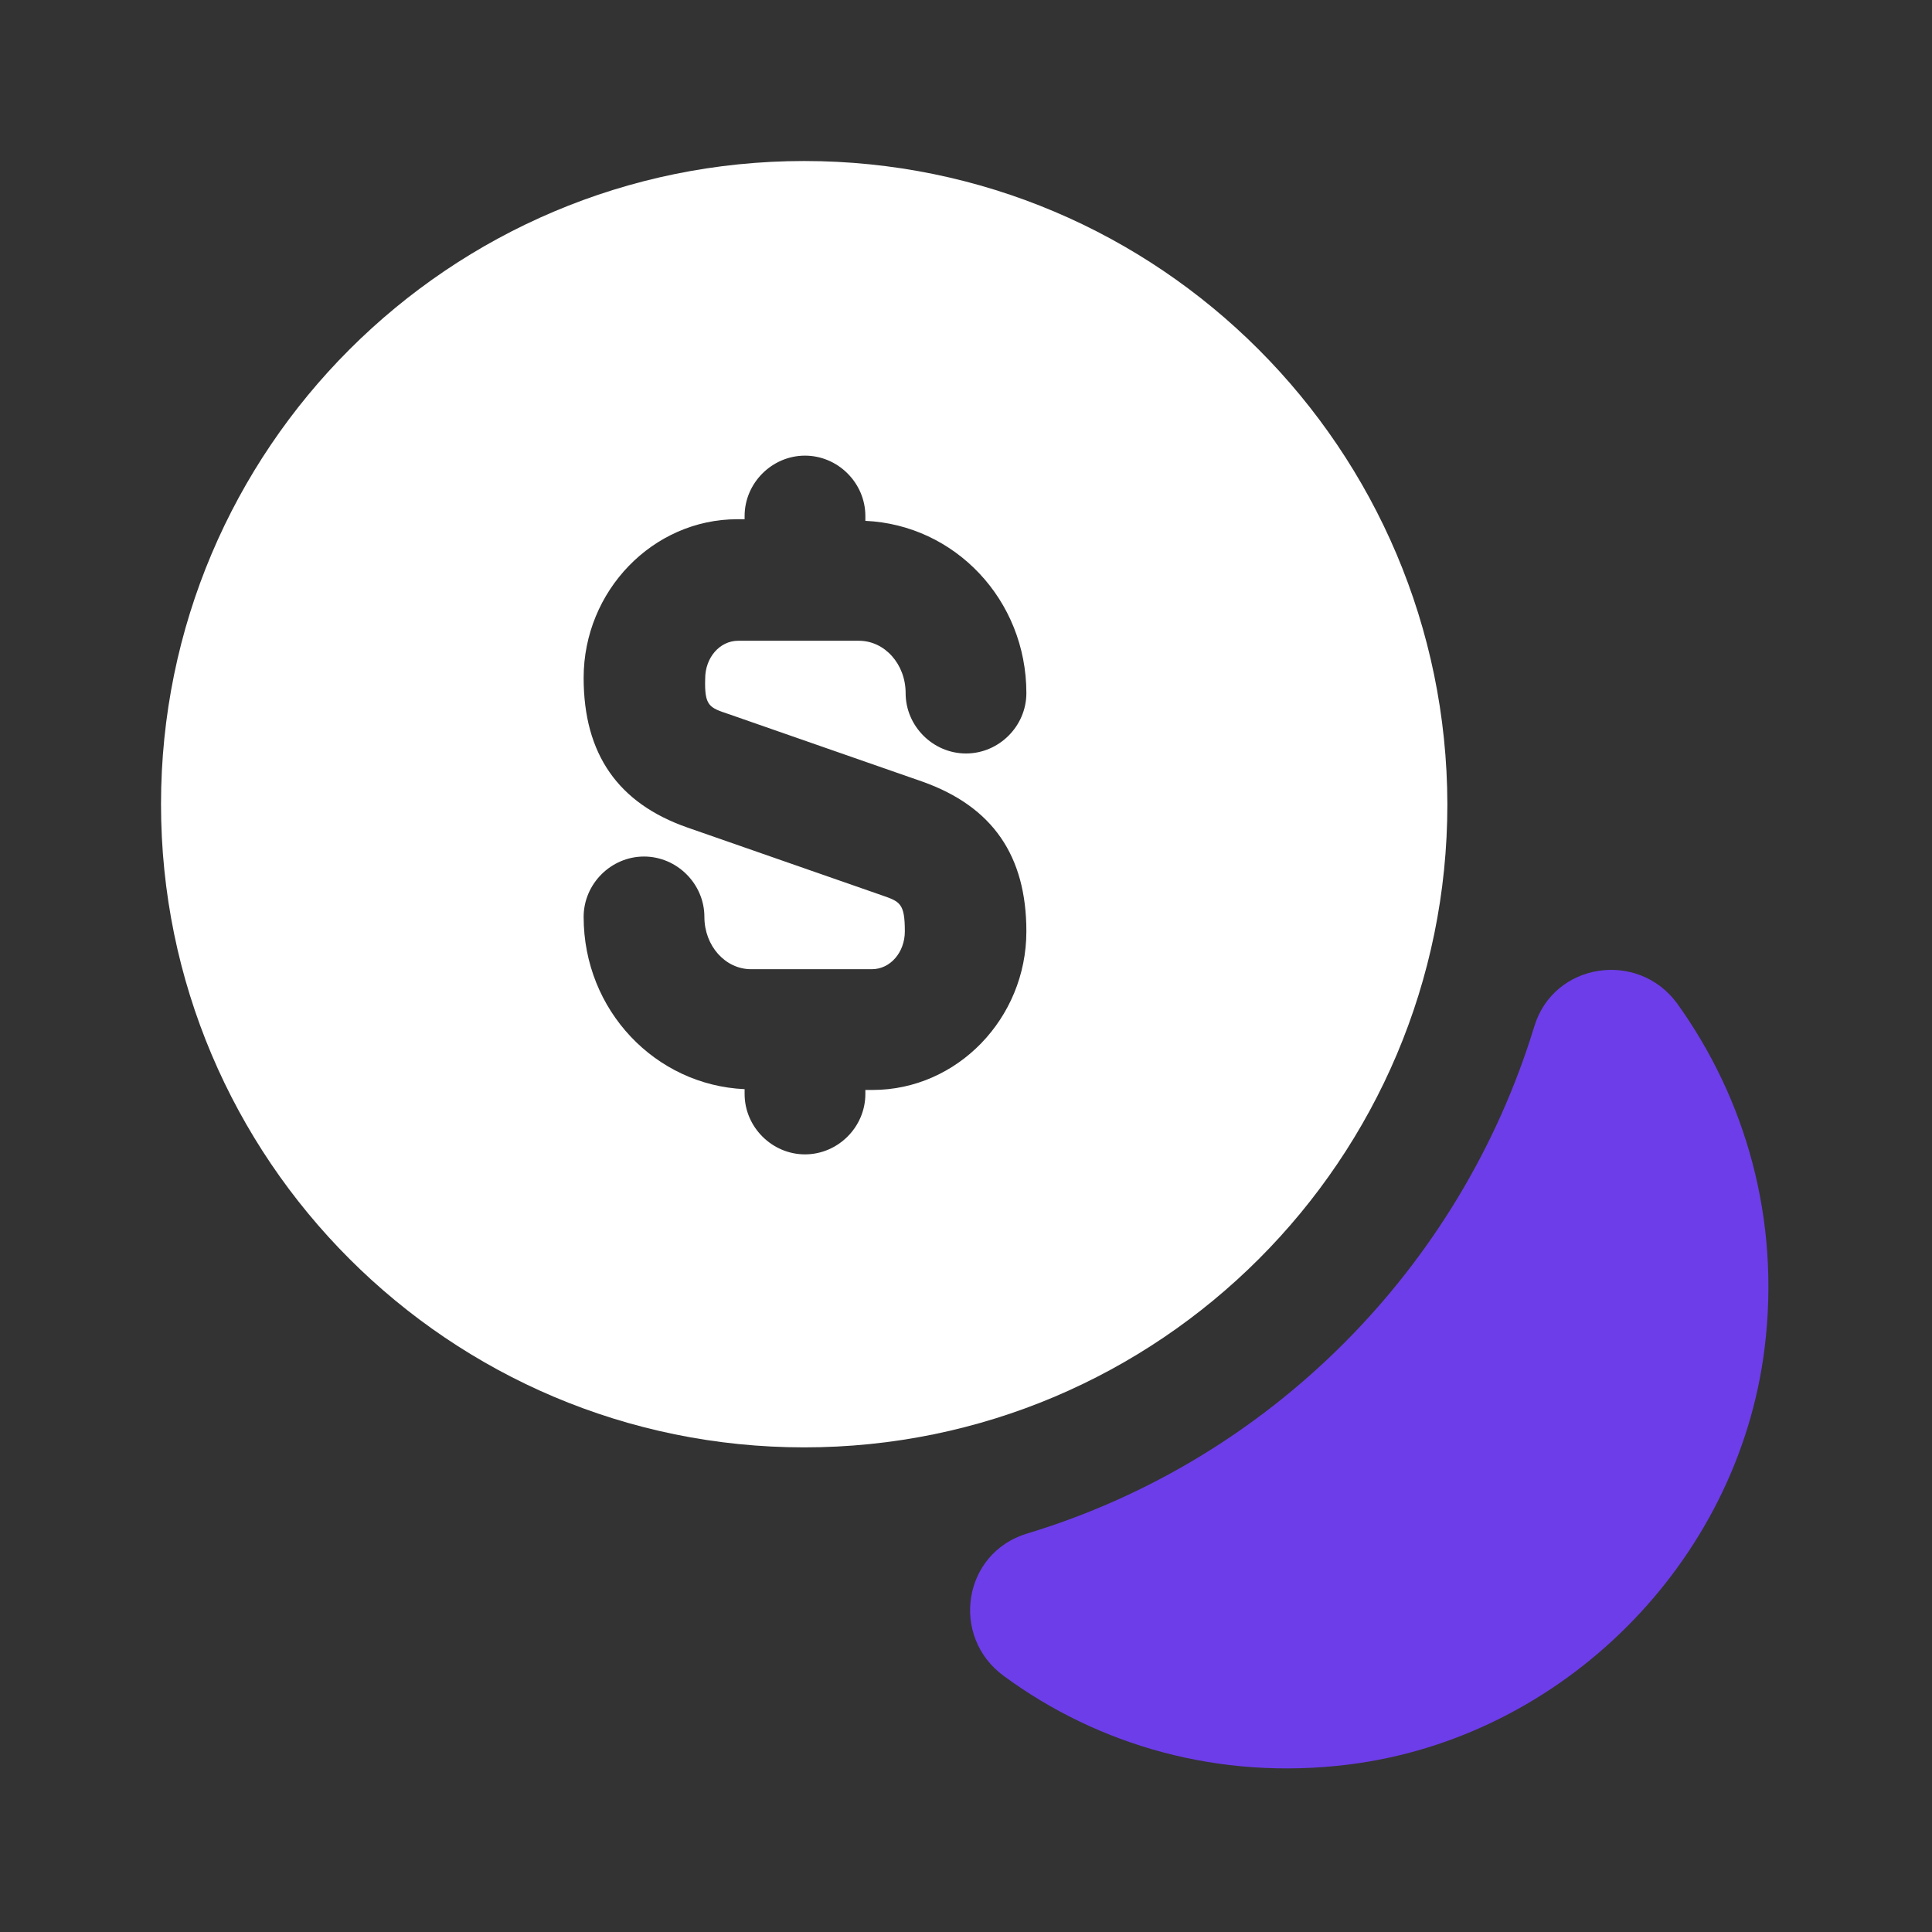 <svg width="44" height="44" viewBox="0 0 44 44" fill="none" xmlns="http://www.w3.org/2000/svg">
<rect x="0" y="0" width="44" height="44" fill="#333333" stroke="none"/>
<path d="M40.187 30.708C39.582 35.585 35.585 39.582 30.708 40.187C27.757 40.553 25.007 39.747 22.862 38.17C21.633 37.272 21.927 35.365 23.393 34.925C28.912 33.257 33.257 28.893 34.943 23.375C35.383 21.927 37.29 21.633 38.188 22.843C39.747 25.007 40.553 27.757 40.187 30.708Z" fill="#6D3DE9"/>
<path d="M18.315 3.667C10.23 3.667 3.667 10.23 3.667 18.315C3.667 26.4 10.23 32.963 18.315 32.963C26.4 32.963 32.963 26.4 32.963 18.315C32.945 10.23 26.4 3.667 18.315 3.667ZM16.592 16.262L21.01 17.802C22.605 18.37 23.375 19.488 23.375 21.212C23.375 23.192 21.798 24.823 19.873 24.823H19.708V24.915C19.708 25.667 19.085 26.29 18.333 26.29C17.582 26.29 16.958 25.667 16.958 24.915V24.805C14.923 24.713 13.292 23.008 13.292 20.882C13.292 20.13 13.915 19.507 14.667 19.507C15.418 19.507 16.042 20.13 16.042 20.882C16.042 21.542 16.518 22.073 17.105 22.073H19.855C20.277 22.073 20.607 21.688 20.607 21.212C20.607 20.57 20.497 20.533 20.075 20.387L15.657 18.847C14.08 18.297 13.292 17.178 13.292 15.437C13.292 13.457 14.868 11.825 16.793 11.825H16.958V11.752C16.958 11 17.582 10.377 18.333 10.377C19.085 10.377 19.708 11 19.708 11.752V11.862C21.743 11.953 23.375 13.658 23.375 15.785C23.375 16.537 22.752 17.16 22 17.16C21.248 17.16 20.625 16.537 20.625 15.785C20.625 15.125 20.148 14.593 19.562 14.593H16.812C16.39 14.593 16.06 14.978 16.06 15.455C16.042 16.078 16.152 16.115 16.592 16.262Z" fill="white"/>
</svg>
